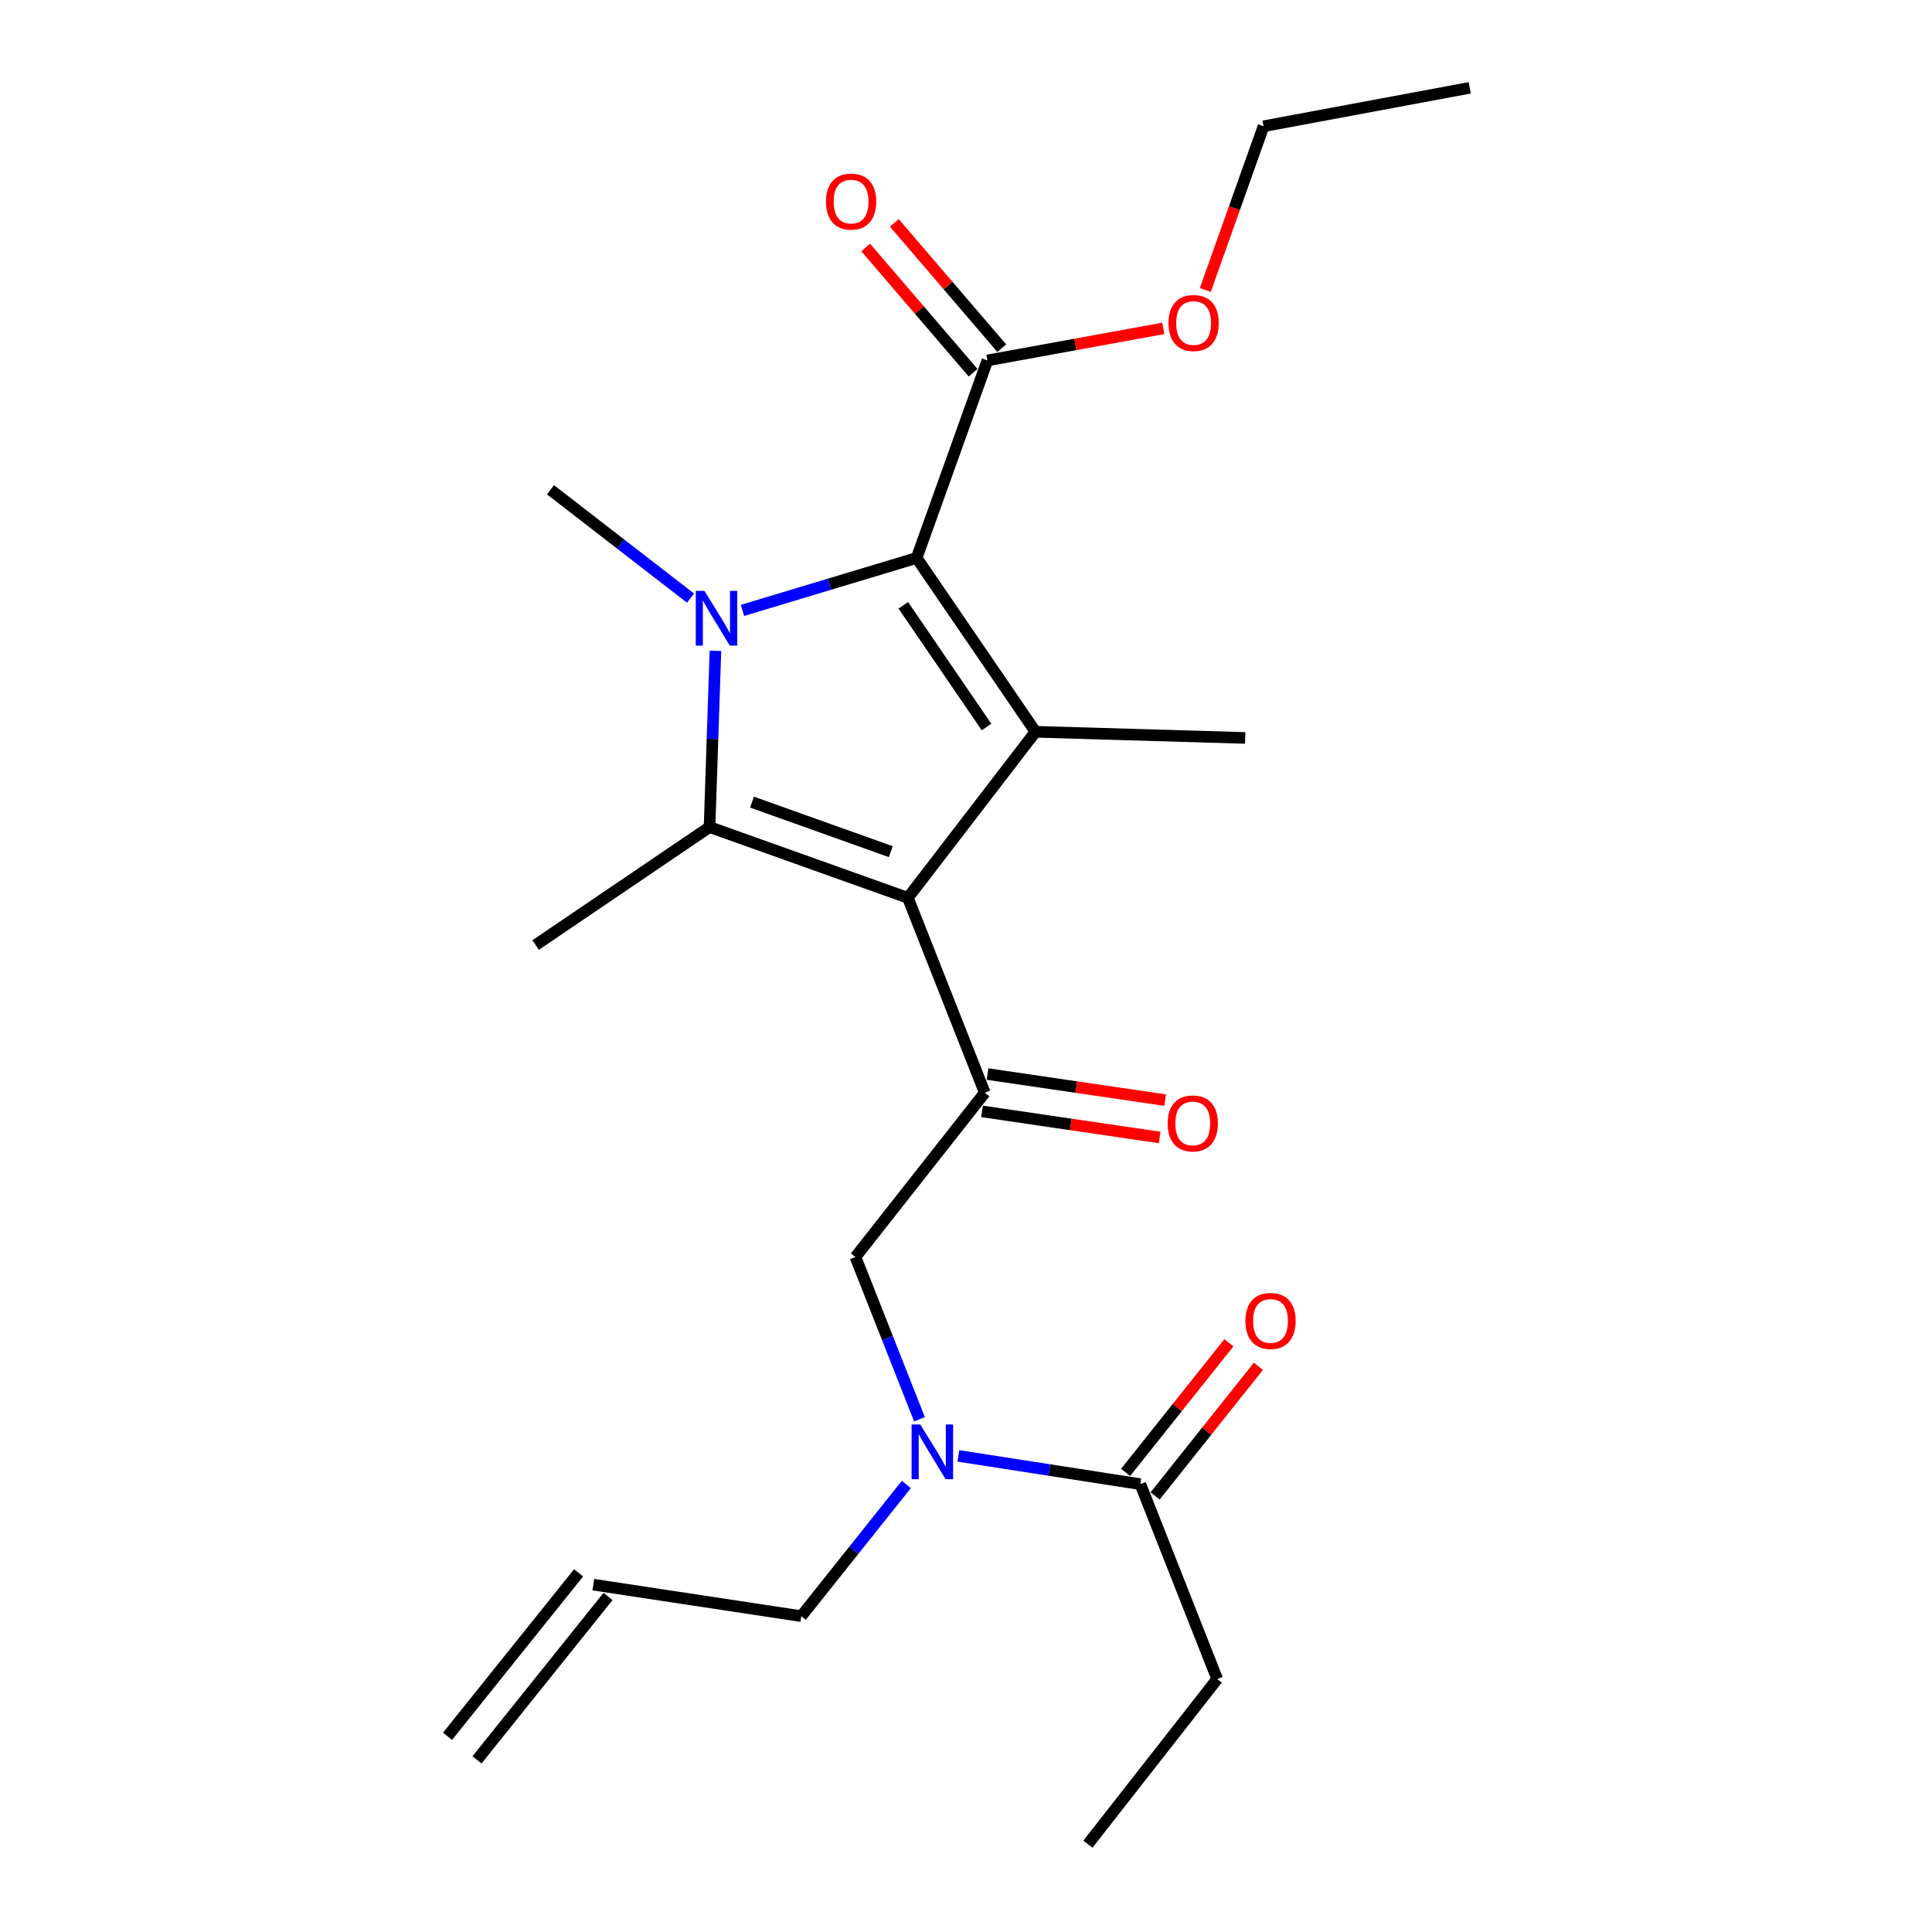 <?xml version='1.0' encoding='iso-8859-1'?>
<svg version='1.1' baseProfile='full'
              xmlns='http://www.w3.org/2000/svg'
                      xmlns:rdkit='http://www.rdkit.org/xml'
                      xmlns:xlink='http://www.w3.org/1999/xlink'
                  xml:space='preserve'
width='1000px' height='1000px' viewBox='0 0 1000 1000'>
<!-- END OF HEADER -->
<rect style='opacity:1.0;fill:#FFFFFF;stroke:none' width='1000' height='1000' x='0' y='0'> </rect>
<path class='bond-1' d='M 469.914,464.715 L 367.261,428.085' style='fill:none;fill-rule:evenodd;stroke:#000000;stroke-width:6px;stroke-linecap:butt;stroke-linejoin:miter;stroke-opacity:1' />
<path class='bond-1' d='M 461.082,440.821 L 389.225,415.179' style='fill:none;fill-rule:evenodd;stroke:#000000;stroke-width:6px;stroke-linecap:butt;stroke-linejoin:miter;stroke-opacity:1' />
<path class='bond-3' d='M 469.914,464.715 L 535.969,378.777' style='fill:none;fill-rule:evenodd;stroke:#000000;stroke-width:6px;stroke-linecap:butt;stroke-linejoin:miter;stroke-opacity:1' />
<path class='bond-4' d='M 469.914,464.715 L 509.725,565.588' style='fill:none;fill-rule:evenodd;stroke:#000000;stroke-width:6px;stroke-linecap:butt;stroke-linejoin:miter;stroke-opacity:1' />
<path class='bond-0' d='M 370.303,336.858 L 368.782,382.471' style='fill:none;fill-rule:evenodd;stroke:#0000FF;stroke-width:6px;stroke-linecap:butt;stroke-linejoin:miter;stroke-opacity:1' />
<path class='bond-0' d='M 368.782,382.471 L 367.261,428.085' style='fill:none;fill-rule:evenodd;stroke:#000000;stroke-width:6px;stroke-linecap:butt;stroke-linejoin:miter;stroke-opacity:1' />
<path class='bond-12' d='M 357.409,309.582 L 321.173,281.544' style='fill:none;fill-rule:evenodd;stroke:#0000FF;stroke-width:6px;stroke-linecap:butt;stroke-linejoin:miter;stroke-opacity:1' />
<path class='bond-12' d='M 321.173,281.544 L 284.937,253.506' style='fill:none;fill-rule:evenodd;stroke:#000000;stroke-width:6px;stroke-linecap:butt;stroke-linejoin:miter;stroke-opacity:1' />
<path class='bond-23' d='M 384.309,315.944 L 429.38,302.367' style='fill:none;fill-rule:evenodd;stroke:#0000FF;stroke-width:6px;stroke-linecap:butt;stroke-linejoin:miter;stroke-opacity:1' />
<path class='bond-23' d='M 429.38,302.367 L 474.451,288.79' style='fill:none;fill-rule:evenodd;stroke:#000000;stroke-width:6px;stroke-linecap:butt;stroke-linejoin:miter;stroke-opacity:1' />
<path class='bond-15' d='M 367.261,428.085 L 277.242,489.146' style='fill:none;fill-rule:evenodd;stroke:#000000;stroke-width:6px;stroke-linecap:butt;stroke-linejoin:miter;stroke-opacity:1' />
<path class='bond-2' d='M 474.451,288.79 L 535.969,378.777' style='fill:none;fill-rule:evenodd;stroke:#000000;stroke-width:6px;stroke-linecap:butt;stroke-linejoin:miter;stroke-opacity:1' />
<path class='bond-2' d='M 467.551,313.314 L 510.613,376.305' style='fill:none;fill-rule:evenodd;stroke:#000000;stroke-width:6px;stroke-linecap:butt;stroke-linejoin:miter;stroke-opacity:1' />
<path class='bond-5' d='M 474.451,288.79 L 511.081,186.561' style='fill:none;fill-rule:evenodd;stroke:#000000;stroke-width:6px;stroke-linecap:butt;stroke-linejoin:miter;stroke-opacity:1' />
<path class='bond-16' d='M 535.969,378.777 L 644.504,381.957' style='fill:none;fill-rule:evenodd;stroke:#000000;stroke-width:6px;stroke-linecap:butt;stroke-linejoin:miter;stroke-opacity:1' />
<path class='bond-6' d='M 509.725,565.588 L 442.78,650.614' style='fill:none;fill-rule:evenodd;stroke:#000000;stroke-width:6px;stroke-linecap:butt;stroke-linejoin:miter;stroke-opacity:1' />
<path class='bond-9' d='M 508.305,575.252 L 554.268,582.004' style='fill:none;fill-rule:evenodd;stroke:#000000;stroke-width:6px;stroke-linecap:butt;stroke-linejoin:miter;stroke-opacity:1' />
<path class='bond-9' d='M 554.268,582.004 L 600.23,588.757' style='fill:none;fill-rule:evenodd;stroke:#FF0000;stroke-width:6px;stroke-linecap:butt;stroke-linejoin:miter;stroke-opacity:1' />
<path class='bond-9' d='M 511.145,555.923 L 557.107,562.676' style='fill:none;fill-rule:evenodd;stroke:#000000;stroke-width:6px;stroke-linecap:butt;stroke-linejoin:miter;stroke-opacity:1' />
<path class='bond-9' d='M 557.107,562.676 L 603.07,569.428' style='fill:none;fill-rule:evenodd;stroke:#FF0000;stroke-width:6px;stroke-linecap:butt;stroke-linejoin:miter;stroke-opacity:1' />
<path class='bond-10' d='M 518.497,180.203 L 490.707,147.787' style='fill:none;fill-rule:evenodd;stroke:#000000;stroke-width:6px;stroke-linecap:butt;stroke-linejoin:miter;stroke-opacity:1' />
<path class='bond-10' d='M 490.707,147.787 L 462.916,115.371' style='fill:none;fill-rule:evenodd;stroke:#FF0000;stroke-width:6px;stroke-linecap:butt;stroke-linejoin:miter;stroke-opacity:1' />
<path class='bond-10' d='M 503.666,192.919 L 475.875,160.503' style='fill:none;fill-rule:evenodd;stroke:#000000;stroke-width:6px;stroke-linecap:butt;stroke-linejoin:miter;stroke-opacity:1' />
<path class='bond-10' d='M 475.875,160.503 L 448.084,128.087' style='fill:none;fill-rule:evenodd;stroke:#FF0000;stroke-width:6px;stroke-linecap:butt;stroke-linejoin:miter;stroke-opacity:1' />
<path class='bond-17' d='M 511.081,186.561 L 556.592,178.268' style='fill:none;fill-rule:evenodd;stroke:#000000;stroke-width:6px;stroke-linecap:butt;stroke-linejoin:miter;stroke-opacity:1' />
<path class='bond-17' d='M 556.592,178.268 L 602.103,169.975' style='fill:none;fill-rule:evenodd;stroke:#FF0000;stroke-width:6px;stroke-linecap:butt;stroke-linejoin:miter;stroke-opacity:1' />
<path class='bond-7' d='M 442.78,650.614 L 459.352,692.61' style='fill:none;fill-rule:evenodd;stroke:#000000;stroke-width:6px;stroke-linecap:butt;stroke-linejoin:miter;stroke-opacity:1' />
<path class='bond-7' d='M 459.352,692.61 L 475.923,734.605' style='fill:none;fill-rule:evenodd;stroke:#0000FF;stroke-width:6px;stroke-linecap:butt;stroke-linejoin:miter;stroke-opacity:1' />
<path class='bond-8' d='M 496.044,753.568 L 543.146,760.884' style='fill:none;fill-rule:evenodd;stroke:#0000FF;stroke-width:6px;stroke-linecap:butt;stroke-linejoin:miter;stroke-opacity:1' />
<path class='bond-8' d='M 543.146,760.884 L 590.247,768.201' style='fill:none;fill-rule:evenodd;stroke:#000000;stroke-width:6px;stroke-linecap:butt;stroke-linejoin:miter;stroke-opacity:1' />
<path class='bond-18' d='M 469.12,768.351 L 441.933,802.438' style='fill:none;fill-rule:evenodd;stroke:#0000FF;stroke-width:6px;stroke-linecap:butt;stroke-linejoin:miter;stroke-opacity:1' />
<path class='bond-18' d='M 441.933,802.438 L 414.746,836.524' style='fill:none;fill-rule:evenodd;stroke:#000000;stroke-width:6px;stroke-linecap:butt;stroke-linejoin:miter;stroke-opacity:1' />
<path class='bond-11' d='M 597.887,774.289 L 624.618,740.74' style='fill:none;fill-rule:evenodd;stroke:#000000;stroke-width:6px;stroke-linecap:butt;stroke-linejoin:miter;stroke-opacity:1' />
<path class='bond-11' d='M 624.618,740.74 L 651.35,707.192' style='fill:none;fill-rule:evenodd;stroke:#FF0000;stroke-width:6px;stroke-linecap:butt;stroke-linejoin:miter;stroke-opacity:1' />
<path class='bond-11' d='M 582.608,762.114 L 609.339,728.566' style='fill:none;fill-rule:evenodd;stroke:#000000;stroke-width:6px;stroke-linecap:butt;stroke-linejoin:miter;stroke-opacity:1' />
<path class='bond-11' d='M 609.339,728.566 L 636.071,695.017' style='fill:none;fill-rule:evenodd;stroke:#FF0000;stroke-width:6px;stroke-linecap:butt;stroke-linejoin:miter;stroke-opacity:1' />
<path class='bond-19' d='M 590.247,768.201 L 630.025,869.063' style='fill:none;fill-rule:evenodd;stroke:#000000;stroke-width:6px;stroke-linecap:butt;stroke-linejoin:miter;stroke-opacity:1' />
<path class='bond-13' d='M 307.1,820.211 L 414.746,836.524' style='fill:none;fill-rule:evenodd;stroke:#000000;stroke-width:6px;stroke-linecap:butt;stroke-linejoin:miter;stroke-opacity:1' />
<path class='bond-14' d='M 299.48,814.1 L 231.645,898.693' style='fill:none;fill-rule:evenodd;stroke:#000000;stroke-width:6px;stroke-linecap:butt;stroke-linejoin:miter;stroke-opacity:1' />
<path class='bond-14' d='M 314.721,826.322 L 246.886,910.915' style='fill:none;fill-rule:evenodd;stroke:#000000;stroke-width:6px;stroke-linecap:butt;stroke-linejoin:miter;stroke-opacity:1' />
<path class='bond-20' d='M 623.869,150.091 L 638.94,107.72' style='fill:none;fill-rule:evenodd;stroke:#FF0000;stroke-width:6px;stroke-linecap:butt;stroke-linejoin:miter;stroke-opacity:1' />
<path class='bond-20' d='M 638.94,107.72 L 654.011,65.349' style='fill:none;fill-rule:evenodd;stroke:#000000;stroke-width:6px;stroke-linecap:butt;stroke-linejoin:miter;stroke-opacity:1' />
<path class='bond-21' d='M 630.025,869.063 L 563.092,954.545' style='fill:none;fill-rule:evenodd;stroke:#000000;stroke-width:6px;stroke-linecap:butt;stroke-linejoin:miter;stroke-opacity:1' />
<path class='bond-22' d='M 654.011,65.349 L 760.734,45.455' style='fill:none;fill-rule:evenodd;stroke:#000000;stroke-width:6px;stroke-linecap:butt;stroke-linejoin:miter;stroke-opacity:1' />
<path  class='atom-1' d='M 364.605 305.834
L 373.885 320.834
Q 374.805 322.314, 376.285 324.994
Q 377.765 327.674, 377.845 327.834
L 377.845 305.834
L 381.605 305.834
L 381.605 334.154
L 377.725 334.154
L 367.765 317.754
Q 366.605 315.834, 365.365 313.634
Q 364.165 311.434, 363.805 310.754
L 363.805 334.154
L 360.125 334.154
L 360.125 305.834
L 364.605 305.834
' fill='#0000FF'/>
<path  class='atom-8' d='M 476.32 737.316
L 485.6 752.316
Q 486.52 753.796, 488 756.476
Q 489.48 759.156, 489.56 759.316
L 489.56 737.316
L 493.32 737.316
L 493.32 765.636
L 489.44 765.636
L 479.48 749.236
Q 478.32 747.316, 477.08 745.116
Q 475.88 742.916, 475.52 742.236
L 475.52 765.636
L 471.84 765.636
L 471.84 737.316
L 476.32 737.316
' fill='#0000FF'/>
<path  class='atom-10' d='M 604.37 581.481
Q 604.37 574.681, 607.73 570.881
Q 611.09 567.081, 617.37 567.081
Q 623.65 567.081, 627.01 570.881
Q 630.37 574.681, 630.37 581.481
Q 630.37 588.361, 626.97 592.281
Q 623.57 596.161, 617.37 596.161
Q 611.13 596.161, 607.73 592.281
Q 604.37 588.401, 604.37 581.481
M 617.37 592.961
Q 621.69 592.961, 624.01 590.081
Q 626.37 587.161, 626.37 581.481
Q 626.37 575.921, 624.01 573.121
Q 621.69 570.281, 617.37 570.281
Q 613.05 570.281, 610.69 573.081
Q 608.37 575.881, 608.37 581.481
Q 608.37 587.201, 610.69 590.081
Q 613.05 592.961, 617.37 592.961
' fill='#FF0000'/>
<path  class='atom-11' d='M 427.523 104.339
Q 427.523 97.539, 430.883 93.739
Q 434.243 89.939, 440.523 89.939
Q 446.803 89.939, 450.163 93.739
Q 453.523 97.539, 453.523 104.339
Q 453.523 111.219, 450.123 115.139
Q 446.723 119.019, 440.523 119.019
Q 434.283 119.019, 430.883 115.139
Q 427.523 111.259, 427.523 104.339
M 440.523 115.819
Q 444.843 115.819, 447.163 112.939
Q 449.523 110.019, 449.523 104.339
Q 449.523 98.779, 447.163 95.979
Q 444.843 93.139, 440.523 93.139
Q 436.203 93.139, 433.843 95.939
Q 431.523 98.739, 431.523 104.339
Q 431.523 110.059, 433.843 112.939
Q 436.203 115.819, 440.523 115.819
' fill='#FF0000'/>
<path  class='atom-12' d='M 644.626 683.722
Q 644.626 676.922, 647.986 673.122
Q 651.346 669.322, 657.626 669.322
Q 663.906 669.322, 667.266 673.122
Q 670.626 676.922, 670.626 683.722
Q 670.626 690.602, 667.226 694.522
Q 663.826 698.402, 657.626 698.402
Q 651.386 698.402, 647.986 694.522
Q 644.626 690.642, 644.626 683.722
M 657.626 695.202
Q 661.946 695.202, 664.266 692.322
Q 666.626 689.402, 666.626 683.722
Q 666.626 678.162, 664.266 675.362
Q 661.946 672.522, 657.626 672.522
Q 653.306 672.522, 650.946 675.322
Q 648.626 678.122, 648.626 683.722
Q 648.626 689.442, 650.946 692.322
Q 653.306 695.202, 657.626 695.202
' fill='#FF0000'/>
<path  class='atom-18' d='M 604.815 167.192
Q 604.815 160.392, 608.175 156.592
Q 611.535 152.792, 617.815 152.792
Q 624.095 152.792, 627.455 156.592
Q 630.815 160.392, 630.815 167.192
Q 630.815 174.072, 627.415 177.992
Q 624.015 181.872, 617.815 181.872
Q 611.575 181.872, 608.175 177.992
Q 604.815 174.112, 604.815 167.192
M 617.815 178.672
Q 622.135 178.672, 624.455 175.792
Q 626.815 172.872, 626.815 167.192
Q 626.815 161.632, 624.455 158.832
Q 622.135 155.992, 617.815 155.992
Q 613.495 155.992, 611.135 158.792
Q 608.815 161.592, 608.815 167.192
Q 608.815 172.912, 611.135 175.792
Q 613.495 178.672, 617.815 178.672
' fill='#FF0000'/>
</svg>
